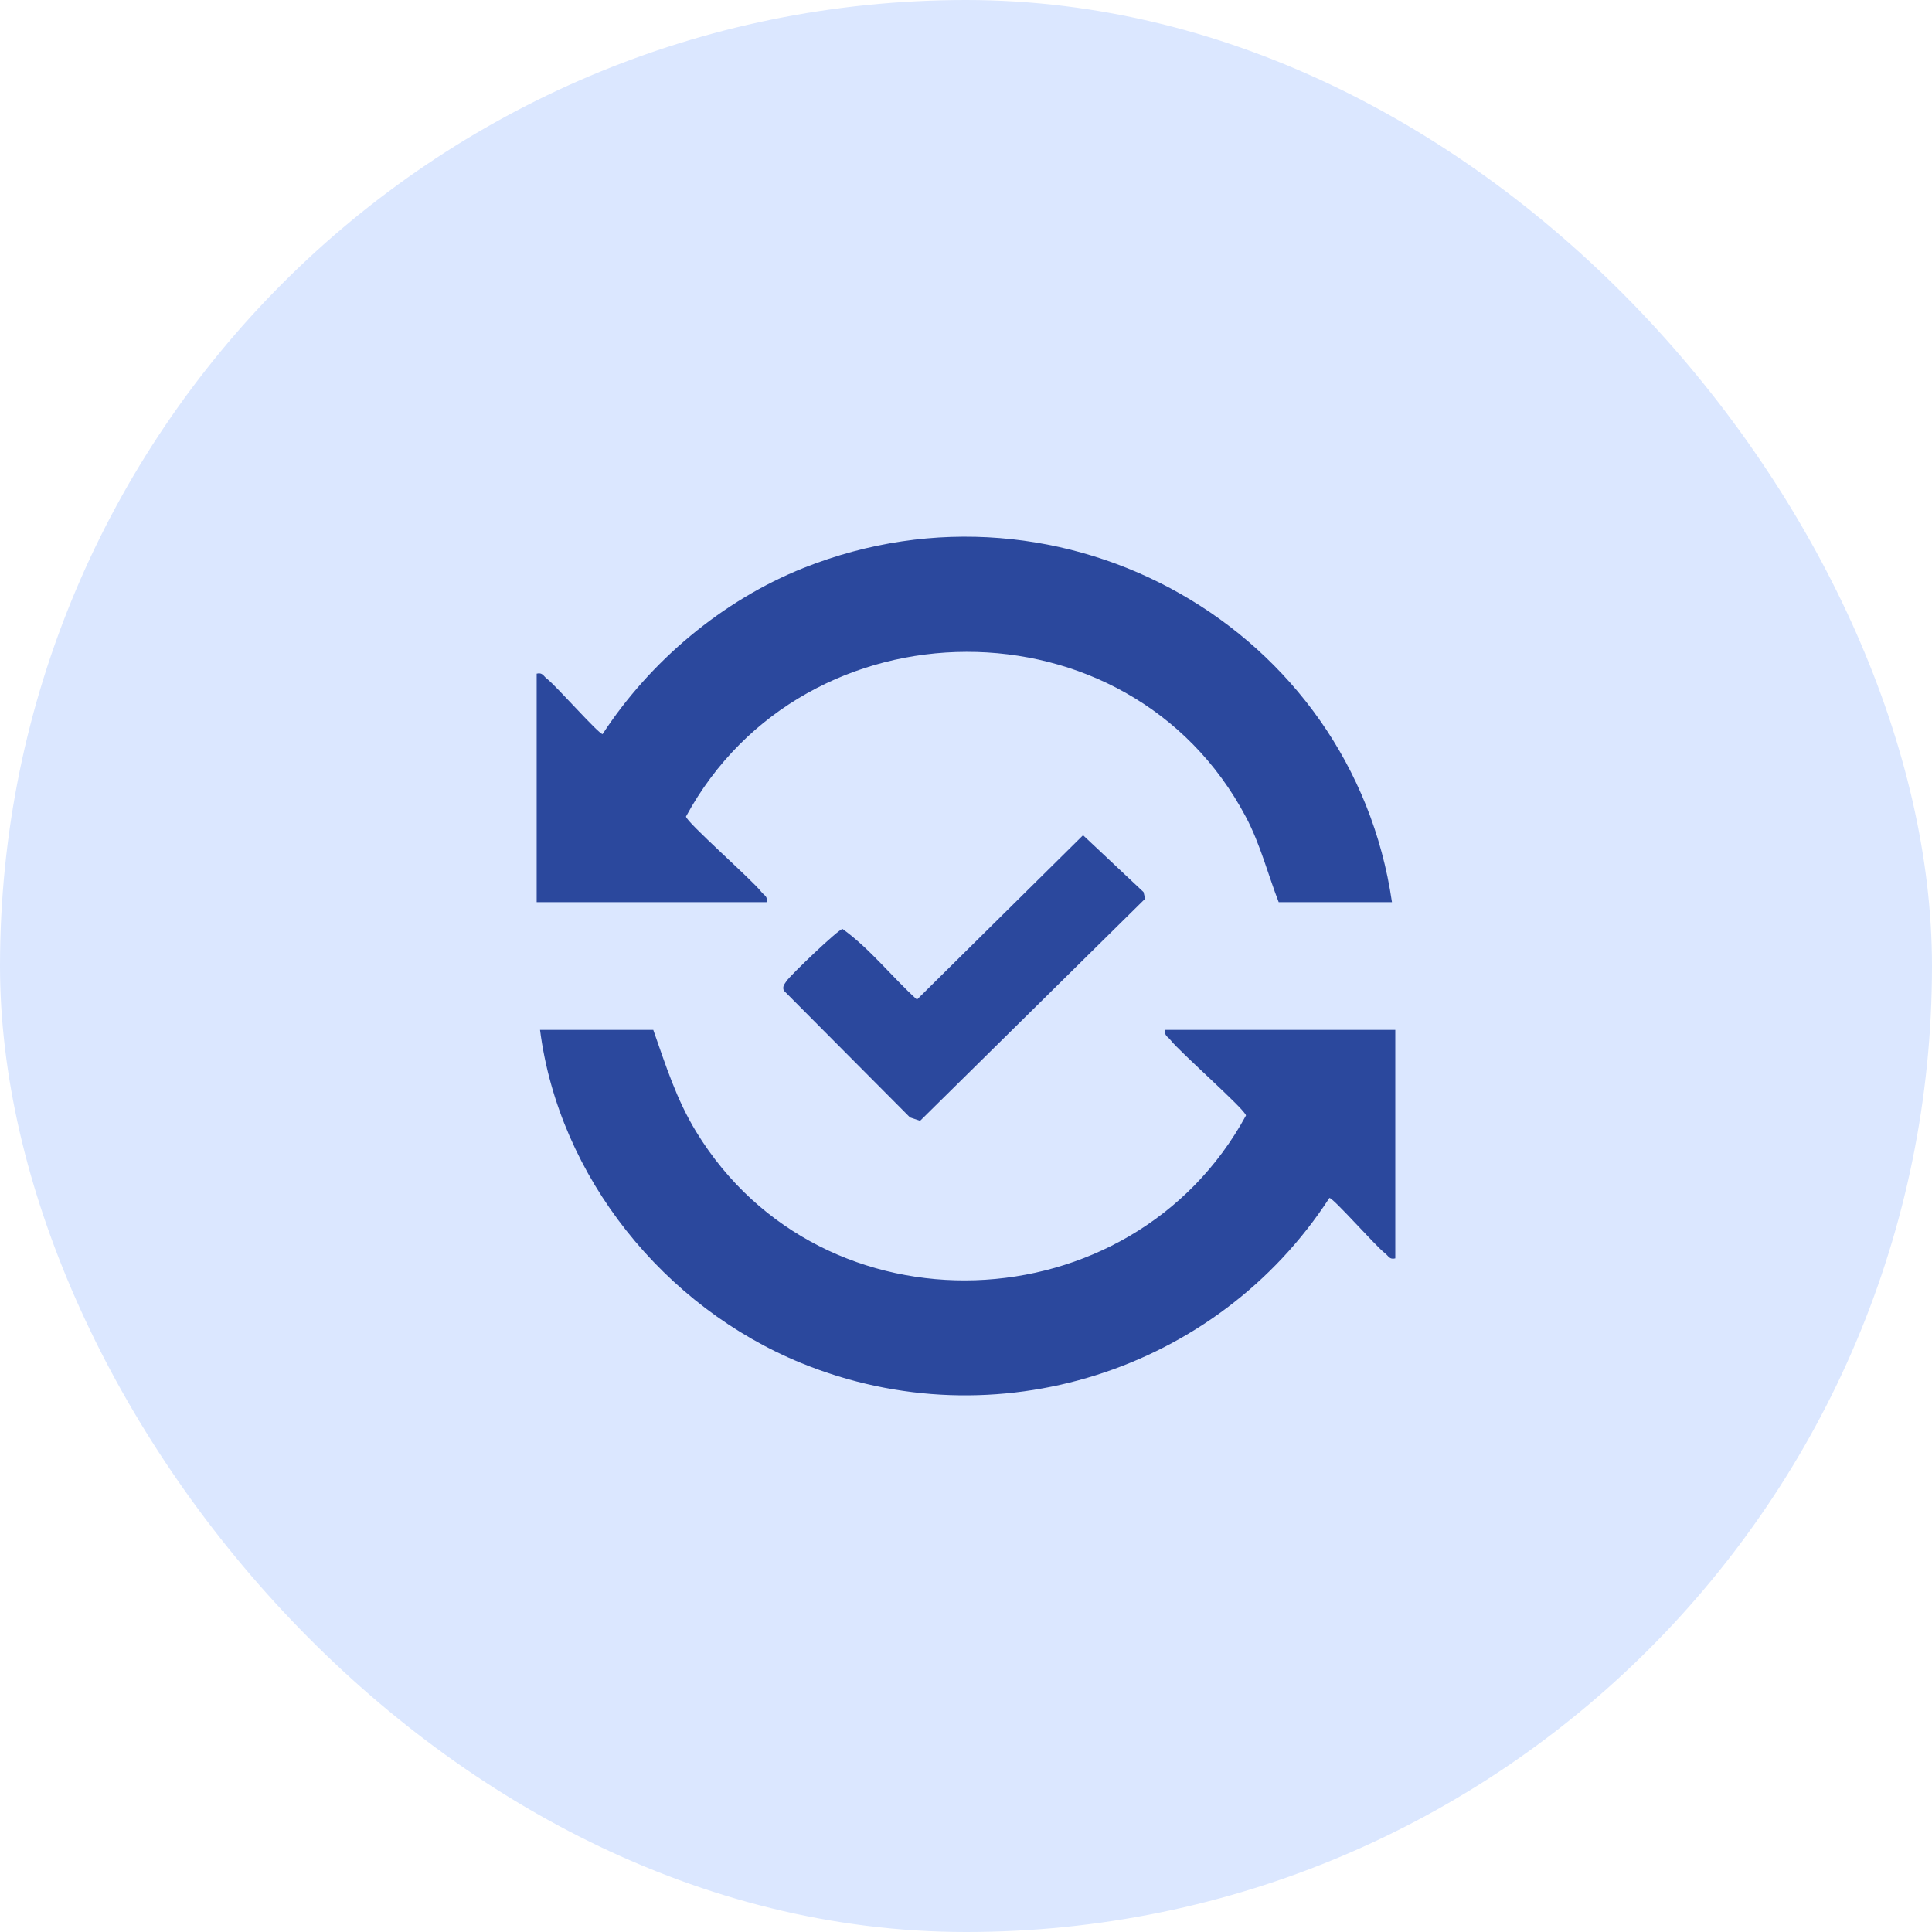 <svg width="54" height="54" viewBox="0 0 54 54" fill="none" xmlns="http://www.w3.org/2000/svg">
<rect width="54" height="54" rx="27" fill="#DBE7FF"/>
<g clip-path="url(#clip0_874_39247)">
<path d="M32.574 28.785H38.999V35.172C38.834 35.213 38.81 35.104 38.715 35.032C38.451 34.832 37.266 33.48 37.157 33.483C34.016 38.325 27.816 40.313 22.4 38.1C18.568 36.535 15.623 32.899 15.094 28.785H18.259C18.611 29.784 18.902 30.72 19.458 31.632C22.989 37.416 31.623 37.067 34.825 31.179C34.825 31.031 32.975 29.405 32.715 29.068C32.642 28.973 32.532 28.949 32.574 28.785Z" fill="#2B489D"/>
<path d="M38.906 25.216H35.74C35.439 24.439 35.227 23.598 34.825 22.838C31.55 16.645 22.48 16.72 19.174 22.822C19.174 22.97 21.025 24.596 21.284 24.933C21.357 25.028 21.467 25.052 21.425 25.216H15V18.829C15.165 18.788 15.189 18.897 15.284 18.969C15.548 19.169 16.733 20.521 16.843 20.518C18.168 18.484 20.192 16.777 22.466 15.872C29.729 12.982 37.792 17.58 38.906 25.215V25.216Z" fill="#2B489D"/>
<path d="M32.007 25.12L25.717 31.327L25.435 31.232L21.907 27.686C21.863 27.57 21.927 27.507 21.985 27.419C22.105 27.244 23.442 25.965 23.55 25.965C24.314 26.515 24.925 27.299 25.629 27.939L30.272 23.345L31.962 24.933L32.007 25.121V25.12Z" fill="#2B489D"/>
</g>
<defs>
<clipPath id="clip0_874_39247">
<rect width="24" height="24" fill="white" transform="translate(15 15)"/>
</clipPath>
</defs>
</svg>
